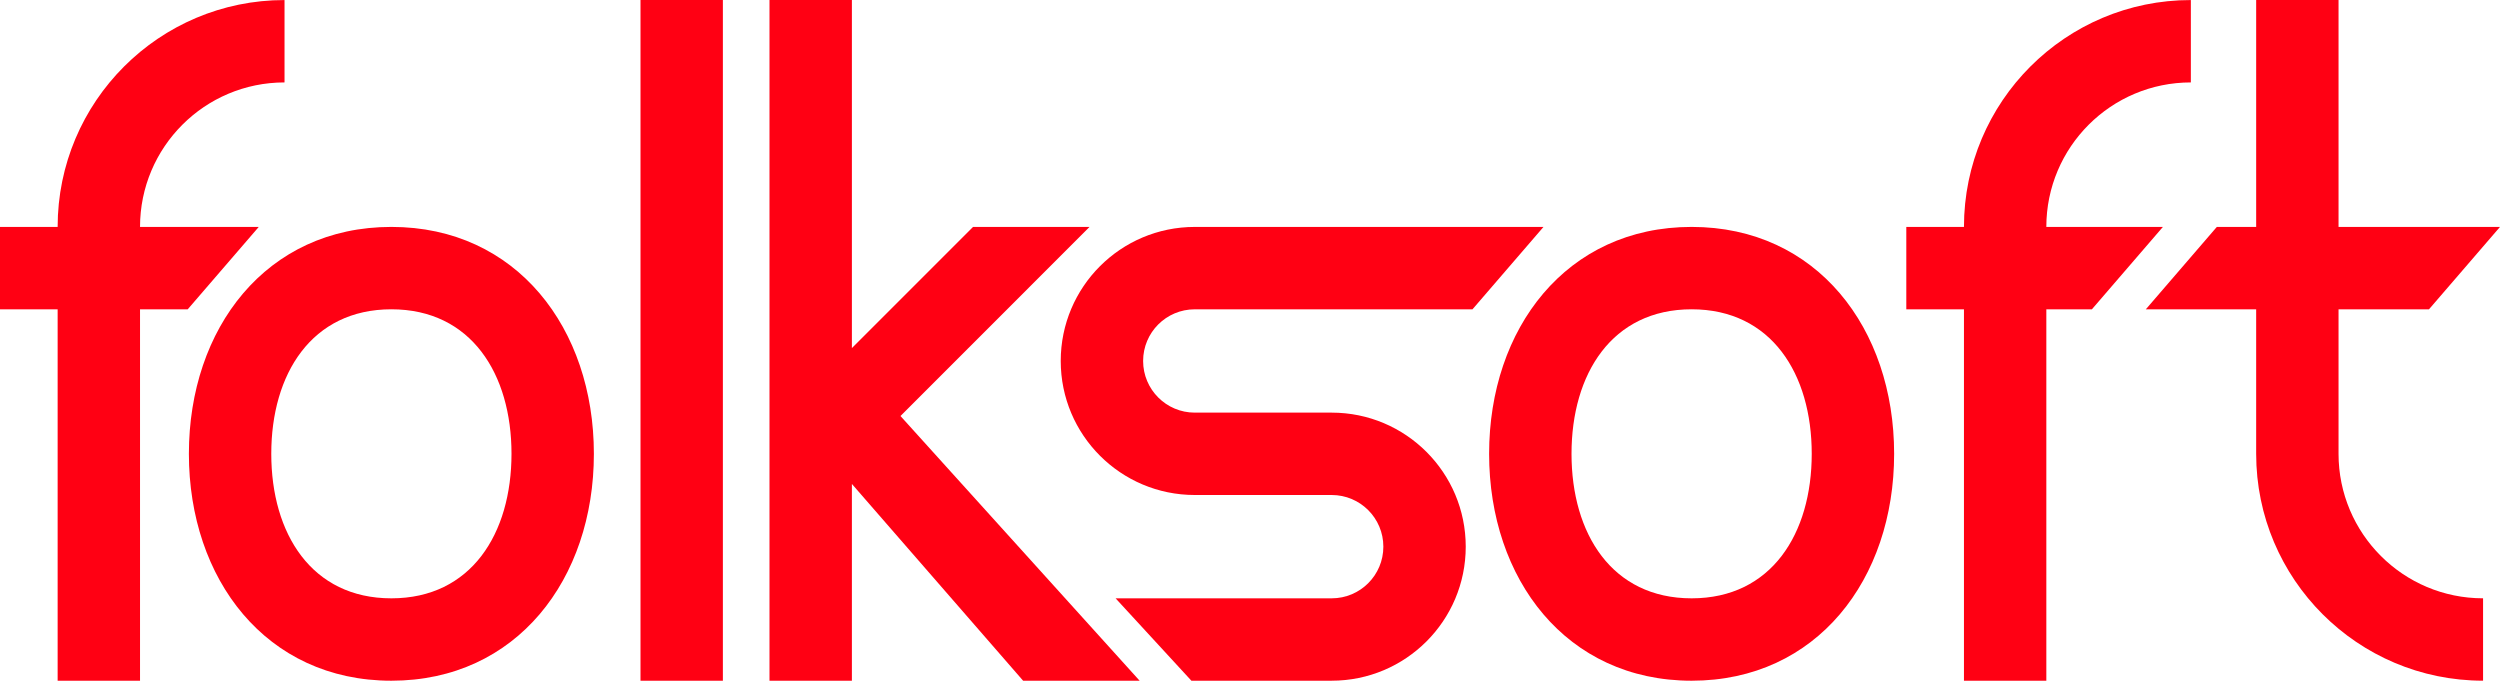 <?xml version="1.0" encoding="utf-8"?>
<!DOCTYPE svg PUBLIC "-//W3C//DTD SVG 1.1//EN" "http://www.w3.org/Graphics/SVG/1.1/DTD/svg11.dtd">
<svg version="1.1" id="Layer_1" xmlns="http://www.w3.org/2000/svg" xmlns:xlink="http://www.w3.org/1999/xlink" x="0px" y="0px"
	 width="204.979px" height="55.814px" viewBox="0 0 204.979 55.814" enable-background="new 0 0 204.979 55.814"
	 xml:space="preserve">
<rect x="52.516" y="0.002" fill="#FF0013" width="6.754" height="55.811"/>
<polygon fill="#FF0013" points="93.44,55.813 73.831,34.109 89.334,18.605 79.781,18.605 69.848,28.539 69.848,0.002 63.092,0.002 
	63.092,55.813 69.848,55.813 69.848,39.679 83.887,55.813 "/>
<path fill="#FF0013" d="M177.339,18.607h-9.557c0-6.543,5.305-11.849,11.85-11.849V0.004c-10.275,0-18.604,8.329-18.604,18.604
	h-4.727v6.755h4.727v30.452h6.754V25.362h3.734L177.339,18.607z"/>
<path fill="#FF0013" d="M21.214,18.607h-9.733c0-6.543,5.304-11.849,11.848-11.849V0.004c-10.274,0-18.603,8.329-18.603,18.604H0
	v6.755h4.726v30.452h6.755V25.362h3.909L21.214,18.607z"/>
<path fill="#FF0013" d="M155.303,37.209c0-10.274-6.328-18.604-16.604-18.604l0,0l0,0l0,0l0,0c-10.273,0-16.604,8.329-16.604,18.604
	s6.328,18.604,16.604,18.604l0,0l0,0l0,0l0,0C148.973,55.813,155.303,47.484,155.303,37.209z M138.699,49.058
	c-6.543,0-9.848-5.304-9.848-11.849l0,0c0-6.544,3.303-11.849,9.848-11.849c6.543,0,9.848,5.304,9.848,11.849l0,0
	C148.547,43.753,145.244,49.058,138.699,49.058z"/>
<path fill="#FF0013" d="M48.693,37.209c0-10.274-6.329-18.604-16.603-18.604l0,0h0l0,0l0,0c-10.274,0-16.603,8.329-16.603,18.604
	s6.329,18.604,16.603,18.604l0,0l0,0h0l0,0C42.364,55.813,48.693,47.484,48.693,37.209z M32.09,49.058
	c-6.543,0-9.848-5.304-9.848-11.849l0,0c0-6.544,3.304-11.849,9.848-11.849c6.543,0,9.849,5.304,9.849,11.849l0,0
	C41.938,43.753,38.634,49.058,32.09,49.058z"/>
<path fill="#FF0013" d="M199.157,25.36l5.822-6.755l-13.238,0.002V0h-6.754v18.607h-3.227l-5.82,6.754h9.047v11.846
	c0,10.274,8.328,18.604,18.604,18.604v-6.755c-6.545,0-11.85-5.306-11.85-11.849V25.361L199.157,25.36z"/>
<path fill="#FF0013" d="M109.188,33.832H97.961c-2.339,0-4.235-1.896-4.235-4.236c0-2.339,1.896-4.235,4.235-4.235h22.77
	l5.822-6.755H97.961c-6.069,0-10.99,4.921-10.99,10.99c0,6.07,4.921,10.99,10.99,10.99h11.227c2.339,0,4.235,1.896,4.235,4.236
	c0,2.339-1.896,4.235-4.235,4.235H91.469l6.215,6.755h11.504c6.068,0,10.99-4.921,10.99-10.99
	C120.178,38.752,115.256,33.832,109.188,33.832z"/>
</svg>
